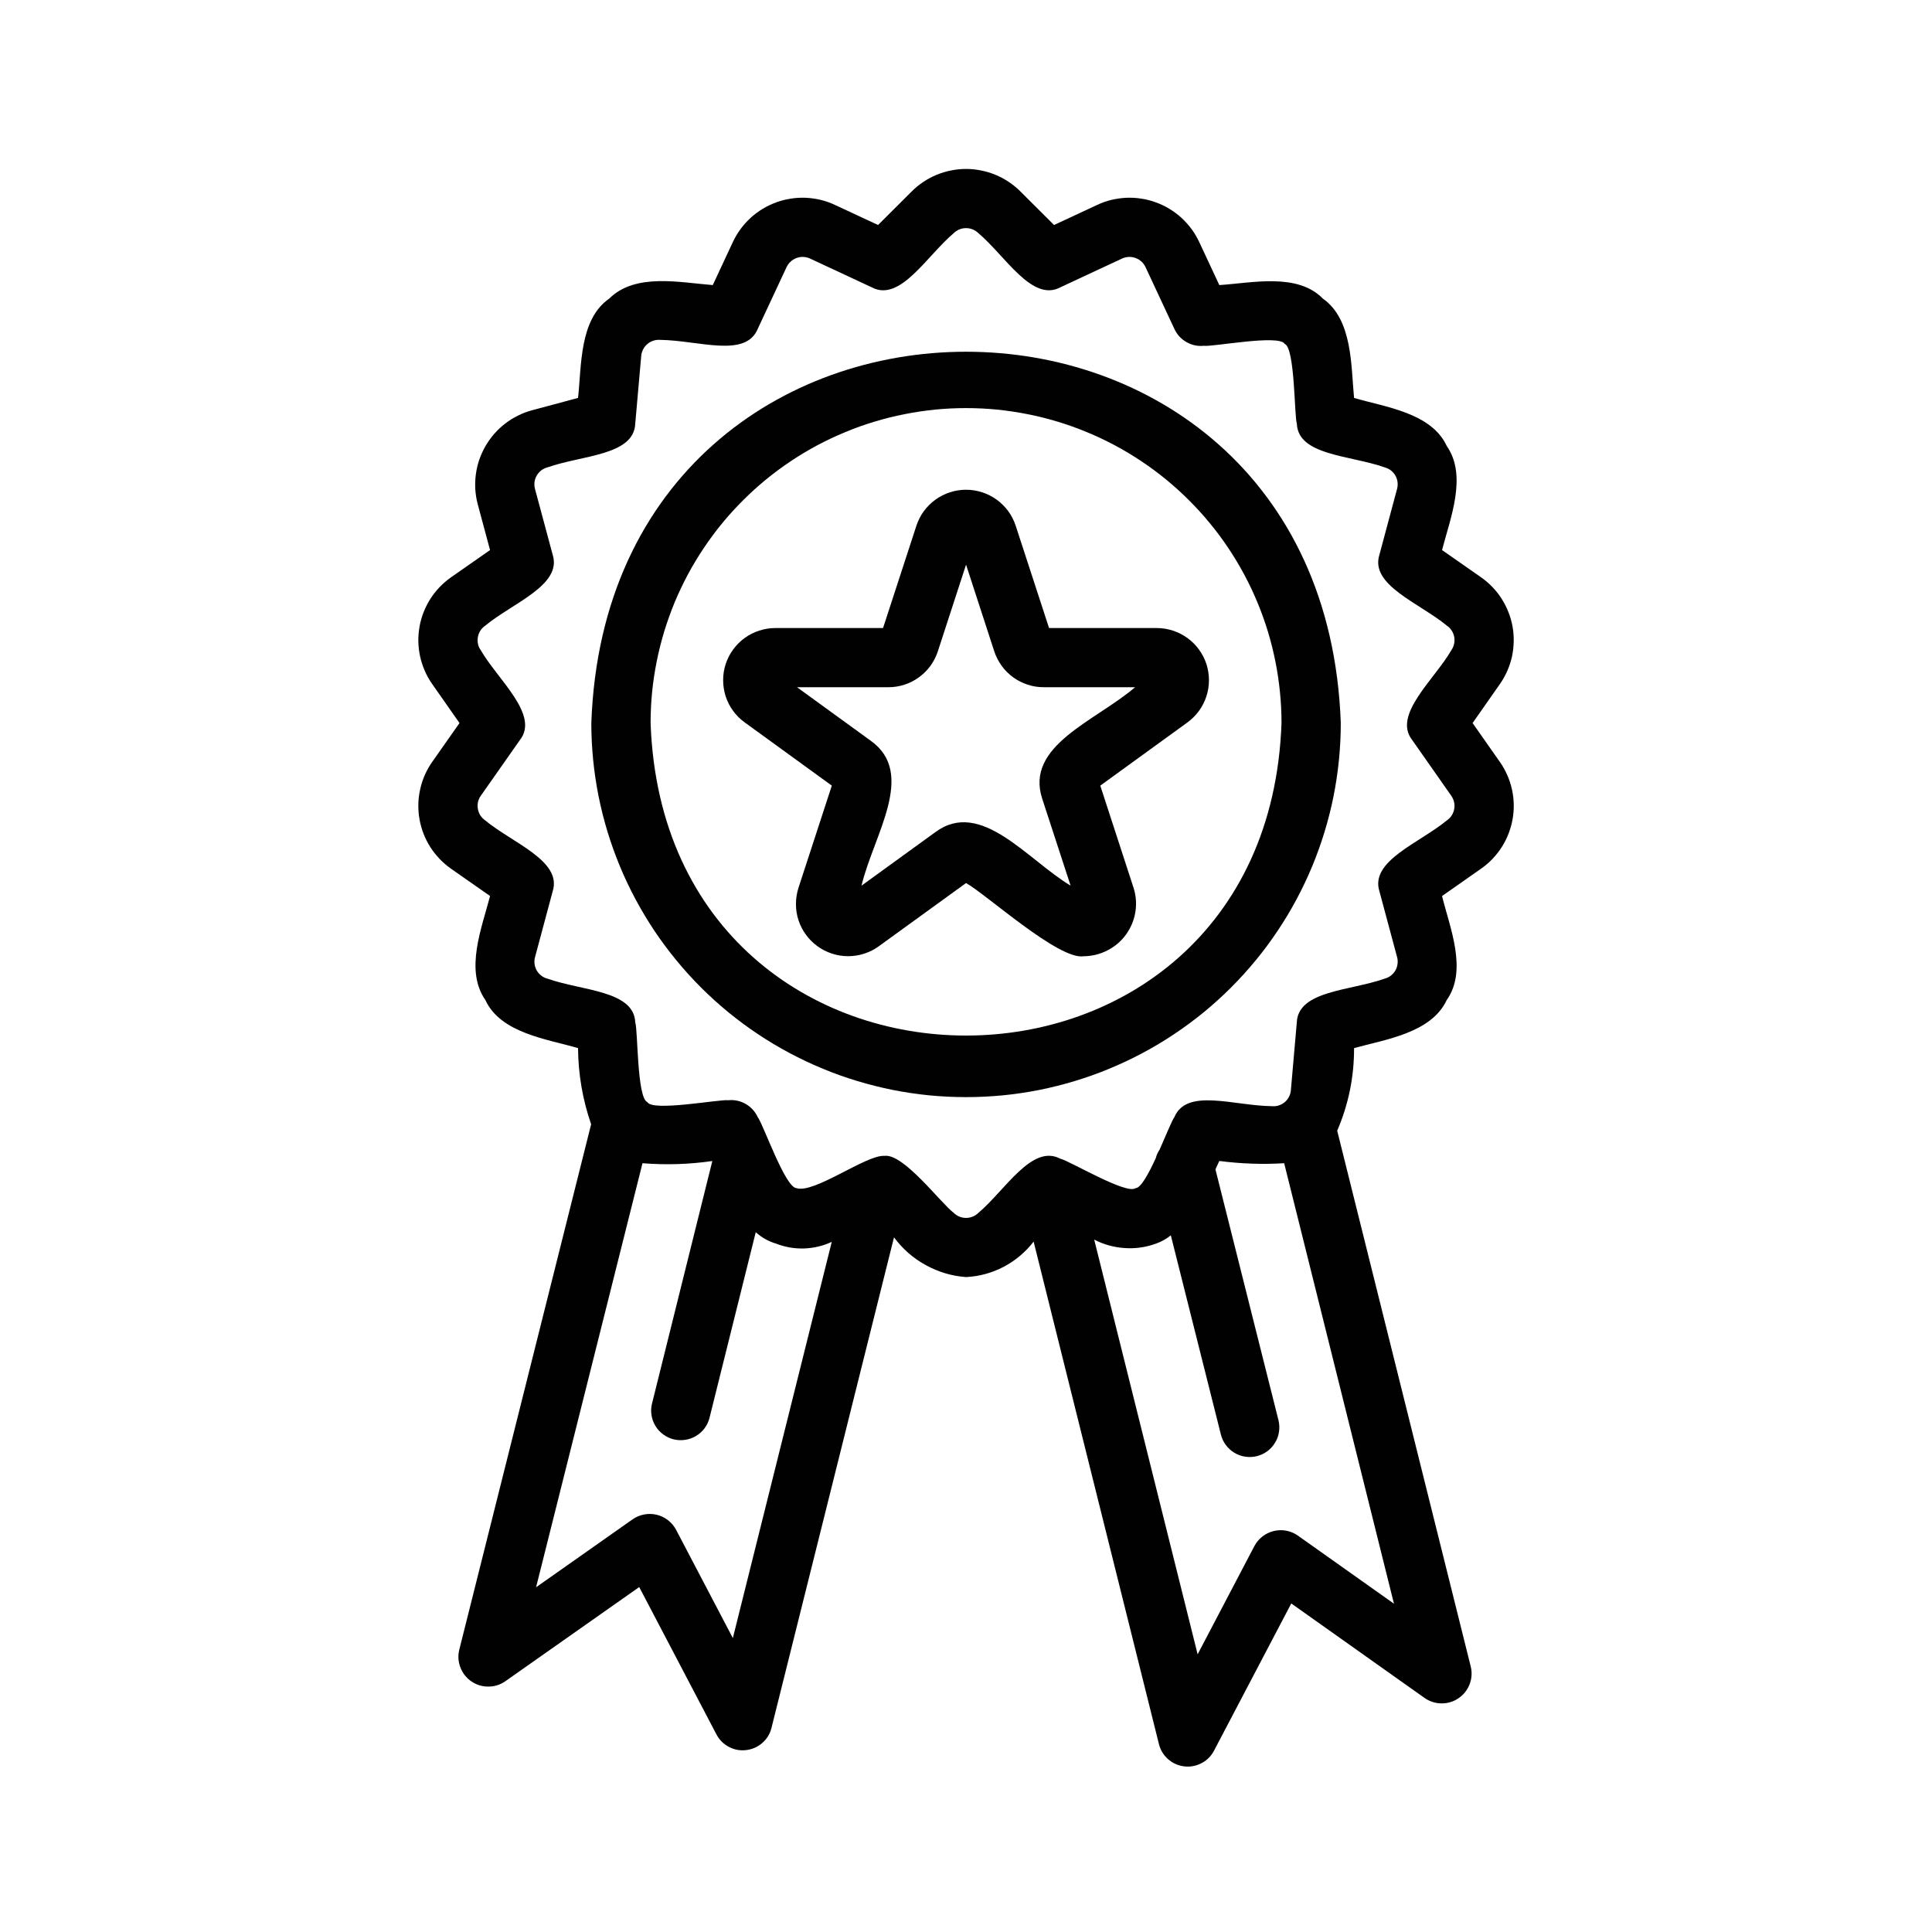 <?xml version="1.0" encoding="UTF-8"?>
<svg xmlns="http://www.w3.org/2000/svg" xmlns:xlink="http://www.w3.org/1999/xlink" width="200" zoomAndPan="magnify" viewBox="0 0 150 150" height="200" preserveAspectRatio="xMidYMid meet" version="1.0">
  <defs>
    <clipPath id="12422961d8">
      <path d="M 32 13 L 118 13 L 118 137.156 L 32 137.156 Z M 32 13 " clip-rule="nonzero"></path>
    </clipPath>
  </defs>
  <path fill="#020101" d="M 45.91 56.137 C 45.91 57.086 45.957 58.035 46.051 58.984 C 46.145 59.93 46.285 60.871 46.469 61.801 C 46.656 62.734 46.887 63.656 47.164 64.566 C 47.441 65.477 47.762 66.371 48.125 67.25 C 48.488 68.129 48.898 68.988 49.348 69.828 C 49.797 70.668 50.285 71.48 50.812 72.273 C 51.344 73.062 51.91 73.828 52.516 74.562 C 53.117 75.297 53.758 76 54.434 76.676 C 55.105 77.348 55.812 77.984 56.547 78.59 C 57.285 79.191 58.047 79.758 58.84 80.285 C 59.633 80.816 60.449 81.305 61.289 81.75 C 62.129 82.199 62.988 82.605 63.871 82.969 C 64.75 83.336 65.645 83.656 66.559 83.93 C 67.469 84.207 68.395 84.438 69.328 84.625 C 70.262 84.809 71.203 84.949 72.152 85.043 C 73.102 85.133 74.051 85.18 75.004 85.18 C 75.957 85.18 76.906 85.133 77.855 85.043 C 78.805 84.949 79.746 84.809 80.68 84.625 C 81.613 84.438 82.535 84.207 83.449 83.93 C 84.359 83.656 85.258 83.336 86.137 82.969 C 87.016 82.605 87.879 82.199 88.719 81.75 C 89.559 81.305 90.375 80.816 91.168 80.285 C 91.957 79.758 92.723 79.191 93.461 78.59 C 94.195 77.984 94.902 77.348 95.574 76.676 C 96.25 76 96.887 75.297 97.492 74.562 C 98.098 73.828 98.664 73.062 99.191 72.273 C 99.723 71.48 100.211 70.668 100.66 69.828 C 101.109 68.988 101.516 68.129 101.883 67.25 C 102.246 66.371 102.566 65.477 102.844 64.566 C 103.121 63.656 103.352 62.734 103.539 61.805 C 103.723 60.871 103.863 59.93 103.957 58.984 C 104.051 58.035 104.098 57.086 104.098 56.137 C 102.738 17.703 47.277 17.695 45.91 56.137 Z M 50.512 56.137 C 50.512 55.336 50.551 54.535 50.629 53.738 C 50.707 52.941 50.828 52.152 50.984 51.367 C 51.141 50.582 51.336 49.805 51.566 49.039 C 51.801 48.273 52.07 47.52 52.375 46.777 C 52.684 46.039 53.027 45.316 53.402 44.609 C 53.781 43.902 54.195 43.219 54.641 42.551 C 55.086 41.887 55.562 41.242 56.07 40.625 C 56.582 40.004 57.117 39.414 57.688 38.848 C 58.254 38.281 58.848 37.742 59.465 37.234 C 60.086 36.727 60.73 36.25 61.398 35.805 C 62.062 35.359 62.75 34.949 63.457 34.57 C 64.164 34.195 64.891 33.852 65.633 33.547 C 66.371 33.238 67.125 32.969 67.895 32.738 C 68.66 32.504 69.438 32.312 70.227 32.156 C 71.012 32 71.805 31.883 72.602 31.801 C 73.402 31.723 74.203 31.684 75.004 31.684 C 75.805 31.684 76.605 31.723 77.402 31.801 C 78.203 31.883 78.996 32 79.781 32.156 C 80.566 32.312 81.344 32.504 82.113 32.738 C 82.879 32.969 83.633 33.238 84.375 33.547 C 85.117 33.852 85.84 34.195 86.547 34.57 C 87.254 34.949 87.941 35.359 88.609 35.805 C 89.277 36.25 89.922 36.727 90.539 37.234 C 91.16 37.742 91.754 38.281 92.32 38.848 C 92.887 39.414 93.426 40.004 93.934 40.625 C 94.445 41.242 94.922 41.887 95.367 42.551 C 95.812 43.219 96.223 43.902 96.602 44.609 C 96.98 45.316 97.324 46.039 97.629 46.777 C 97.938 47.52 98.207 48.273 98.441 49.039 C 98.672 49.805 98.867 50.582 99.023 51.367 C 99.18 52.152 99.297 52.941 99.375 53.738 C 99.457 54.535 99.496 55.336 99.496 56.137 C 98.348 88.484 51.664 88.492 50.512 56.137 Z M 50.512 56.137 " fill-opacity="1" fill-rule="nonzero"></path>
  <g clip-path="url(#12422961d8)">
    <path fill="#020101" d="M 114.332 56.137 L 116.449 53.113 C 116.676 52.793 116.863 52.453 117.023 52.094 C 117.18 51.738 117.301 51.367 117.387 50.988 C 117.469 50.605 117.516 50.219 117.523 49.828 C 117.535 49.438 117.504 49.051 117.438 48.664 C 117.367 48.281 117.266 47.906 117.121 47.543 C 116.98 47.176 116.805 46.832 116.594 46.5 C 116.387 46.172 116.145 45.863 115.875 45.582 C 115.605 45.301 115.309 45.047 114.988 44.82 L 111.961 42.707 C 112.582 40.277 113.949 36.949 112.324 34.625 C 111.129 32.039 107.523 31.602 105.129 30.895 C 104.887 28.398 105.023 24.812 102.703 23.18 C 100.715 21.145 97.156 21.98 94.668 22.133 L 93.105 18.785 C 92.938 18.434 92.742 18.098 92.508 17.781 C 92.277 17.469 92.016 17.18 91.73 16.914 C 91.441 16.648 91.129 16.418 90.793 16.215 C 90.461 16.012 90.109 15.844 89.738 15.711 C 89.371 15.574 88.996 15.48 88.609 15.422 C 88.223 15.359 87.832 15.34 87.441 15.355 C 87.051 15.375 86.664 15.43 86.285 15.52 C 85.902 15.613 85.535 15.742 85.184 15.91 L 81.836 17.469 L 79.219 14.859 C 78.941 14.582 78.641 14.336 78.316 14.121 C 77.988 13.902 77.645 13.719 77.285 13.57 C 76.922 13.422 76.551 13.309 76.164 13.234 C 75.781 13.156 75.395 13.117 75.004 13.117 C 74.613 13.117 74.227 13.156 73.84 13.234 C 73.457 13.309 73.086 13.422 72.723 13.57 C 72.363 13.719 72.02 13.902 71.691 14.121 C 71.367 14.336 71.066 14.582 70.789 14.859 L 68.172 17.469 L 64.824 15.91 C 64.469 15.742 64.102 15.613 63.723 15.52 C 63.344 15.43 62.957 15.375 62.566 15.355 C 62.176 15.34 61.785 15.359 61.398 15.422 C 61.012 15.48 60.633 15.574 60.266 15.711 C 59.898 15.844 59.547 16.012 59.215 16.215 C 58.879 16.418 58.566 16.648 58.277 16.914 C 57.988 17.18 57.73 17.469 57.5 17.781 C 57.266 18.098 57.066 18.434 56.902 18.785 L 55.34 22.133 C 52.828 21.941 49.328 21.164 47.305 23.18 C 44.965 24.801 45.156 28.426 44.879 30.895 L 41.309 31.852 C 40.934 31.953 40.566 32.09 40.219 32.266 C 39.867 32.438 39.535 32.645 39.227 32.883 C 38.918 33.121 38.633 33.387 38.375 33.68 C 38.117 33.977 37.891 34.293 37.695 34.629 C 37.5 34.969 37.34 35.32 37.211 35.691 C 37.086 36.062 36.996 36.441 36.945 36.828 C 36.895 37.215 36.879 37.602 36.902 37.992 C 36.93 38.383 36.988 38.766 37.09 39.145 L 38.047 42.707 L 35.02 44.82 C 34.699 45.047 34.402 45.301 34.133 45.582 C 33.863 45.863 33.621 46.172 33.41 46.5 C 33.203 46.832 33.027 47.176 32.883 47.543 C 32.742 47.906 32.637 48.281 32.57 48.664 C 32.504 49.051 32.473 49.438 32.48 49.828 C 32.492 50.219 32.535 50.605 32.621 50.984 C 32.707 51.367 32.828 51.738 32.984 52.094 C 33.141 52.453 33.332 52.793 33.559 53.113 L 35.676 56.137 L 33.555 59.156 C 33.328 59.477 33.141 59.816 32.98 60.176 C 32.824 60.531 32.703 60.902 32.621 61.285 C 32.535 61.664 32.488 62.051 32.48 62.441 C 32.473 62.832 32.5 63.219 32.57 63.605 C 32.637 63.988 32.742 64.363 32.883 64.727 C 33.027 65.094 33.203 65.441 33.41 65.77 C 33.621 66.098 33.863 66.406 34.133 66.688 C 34.402 66.969 34.699 67.223 35.02 67.449 L 38.047 69.566 C 37.426 71.996 36.059 75.316 37.684 77.641 C 38.875 80.227 42.484 80.672 44.879 81.375 C 44.895 83.402 45.234 85.371 45.895 87.289 C 44.395 93.27 35.652 128.113 35.652 128.109 C 35.543 128.574 35.578 129.027 35.75 129.473 C 35.922 129.914 36.207 130.273 36.598 130.543 C 36.992 130.812 37.426 130.945 37.902 130.945 C 38.383 130.949 38.816 130.816 39.211 130.547 L 49.629 123.219 L 55.625 134.66 C 55.848 135.086 56.172 135.406 56.594 135.629 C 57.016 135.852 57.465 135.934 57.938 135.875 C 58.414 135.82 58.828 135.633 59.188 135.32 C 59.547 135.004 59.785 134.613 59.898 134.152 L 69.41 96.066 C 70.074 96.965 70.895 97.684 71.871 98.219 C 72.848 98.758 73.891 99.07 75.004 99.152 C 76.039 99.098 77.012 98.832 77.93 98.352 C 78.844 97.867 79.617 97.219 80.25 96.398 C 81.777 102.52 89.98 135.414 89.98 135.414 C 90.098 135.875 90.332 136.266 90.691 136.582 C 91.051 136.898 91.469 137.082 91.941 137.141 C 92.414 137.195 92.863 137.113 93.289 136.891 C 93.711 136.668 94.031 136.348 94.254 135.926 L 100.254 124.492 L 110.629 131.848 C 111.023 132.113 111.461 132.25 111.938 132.25 C 112.414 132.25 112.848 132.117 113.242 131.848 C 113.637 131.578 113.918 131.223 114.094 130.781 C 114.266 130.336 114.301 129.883 114.195 129.418 L 103.82 87.789 C 104.699 85.742 105.137 83.602 105.129 81.375 C 107.555 80.699 111.121 80.211 112.324 77.641 C 113.969 75.316 112.547 71.984 111.961 69.566 L 114.984 67.449 C 115.305 67.223 115.602 66.973 115.871 66.688 C 116.141 66.406 116.383 66.102 116.594 65.77 C 116.805 65.441 116.98 65.094 117.121 64.73 C 117.262 64.363 117.367 63.992 117.438 63.605 C 117.504 63.223 117.535 62.832 117.527 62.441 C 117.516 62.051 117.473 61.664 117.387 61.285 C 117.301 60.902 117.18 60.531 117.023 60.176 C 116.863 59.816 116.676 59.477 116.449 59.156 Z M 56.898 127.18 L 52.488 118.766 C 52.332 118.477 52.125 118.23 51.863 118.027 C 51.602 117.824 51.312 117.684 50.988 117.605 C 50.668 117.531 50.344 117.52 50.02 117.582 C 49.695 117.641 49.395 117.766 49.125 117.953 L 41.621 123.234 L 49.883 90.312 C 51.695 90.457 53.504 90.402 55.305 90.141 C 54.926 91.672 50.621 108.977 50.621 108.977 C 50.547 109.27 50.535 109.566 50.582 109.867 C 50.629 110.168 50.73 110.449 50.887 110.707 C 51.043 110.969 51.246 111.188 51.492 111.367 C 51.734 111.547 52.008 111.676 52.301 111.75 C 52.598 111.82 52.895 111.836 53.195 111.789 C 53.496 111.746 53.777 111.645 54.039 111.488 C 54.301 111.332 54.52 111.133 54.703 110.891 C 54.883 110.645 55.012 110.379 55.086 110.082 C 55.086 110.082 57.227 101.492 58.676 95.668 C 59.137 96.082 59.668 96.383 60.27 96.559 C 60.965 96.832 61.691 96.953 62.438 96.93 C 63.188 96.902 63.902 96.734 64.578 96.418 Z M 100.766 119.223 C 100.496 119.031 100.195 118.906 99.871 118.844 C 99.547 118.781 99.223 118.789 98.898 118.867 C 98.578 118.945 98.285 119.086 98.023 119.285 C 97.762 119.488 97.551 119.738 97.395 120.027 L 92.984 128.441 L 84.953 96.242 C 85.695 96.625 86.48 96.844 87.312 96.898 C 88.145 96.957 88.953 96.844 89.738 96.559 C 90.164 96.41 90.555 96.195 90.902 95.91 L 94.793 111.391 C 94.867 111.684 94.996 111.953 95.18 112.199 C 95.363 112.441 95.582 112.641 95.844 112.797 C 96.105 112.953 96.387 113.055 96.691 113.098 C 96.992 113.141 97.289 113.125 97.586 113.055 C 97.879 112.98 98.148 112.852 98.395 112.672 C 98.641 112.488 98.84 112.27 98.996 112.008 C 99.156 111.75 99.258 111.469 99.301 111.168 C 99.348 110.867 99.332 110.57 99.262 110.273 C 99.262 110.273 95.301 94.516 94.367 90.793 C 94.465 90.578 94.57 90.336 94.668 90.137 C 96.34 90.355 98.02 90.414 99.703 90.312 L 108.227 124.512 Z M 109.641 57.453 L 112.68 61.789 C 112.781 61.938 112.855 62.102 112.895 62.277 C 112.934 62.453 112.938 62.629 112.906 62.805 C 112.875 62.984 112.812 63.148 112.715 63.301 C 112.617 63.453 112.496 63.582 112.348 63.684 C 110.199 65.461 106.352 66.836 107.098 69.199 L 108.473 74.32 C 108.52 74.492 108.527 74.668 108.504 74.848 C 108.48 75.023 108.426 75.191 108.336 75.348 C 108.242 75.504 108.129 75.637 107.984 75.746 C 107.844 75.855 107.684 75.934 107.512 75.98 C 104.82 76.934 100.797 76.898 100.684 79.371 L 100.223 84.648 C 100.207 84.828 100.16 85 100.074 85.16 C 99.992 85.32 99.883 85.457 99.742 85.574 C 99.605 85.688 99.449 85.773 99.277 85.828 C 99.105 85.883 98.93 85.898 98.75 85.883 C 95.758 85.848 92.137 84.453 91.176 86.738 C 90.996 86.977 90.547 88.094 90.031 89.258 C 89.895 89.461 89.793 89.68 89.734 89.918 C 89.168 91.145 88.566 92.254 88.164 92.246 C 87.484 92.793 82.949 90.074 82.316 89.961 C 80.121 88.793 78.035 92.422 75.965 94.164 C 75.836 94.289 75.691 94.387 75.523 94.457 C 75.355 94.523 75.184 94.559 75.004 94.559 C 74.824 94.559 74.648 94.523 74.484 94.457 C 74.316 94.387 74.168 94.289 74.043 94.164 C 73.004 93.367 70.137 89.527 68.664 89.742 C 67.266 89.641 63.191 92.703 61.84 92.246 C 60.965 92.227 59.242 87.238 58.832 86.738 C 58.629 86.301 58.32 85.957 57.902 85.715 C 57.48 85.473 57.031 85.375 56.547 85.422 C 55.887 85.332 50.66 86.32 50.266 85.57 C 49.445 85.254 49.535 79.98 49.32 79.371 C 49.215 76.895 45.184 76.934 42.496 75.98 C 42.32 75.934 42.164 75.855 42.02 75.746 C 41.879 75.637 41.762 75.504 41.672 75.348 C 41.582 75.191 41.527 75.023 41.504 74.844 C 41.48 74.668 41.492 74.492 41.539 74.316 L 42.91 69.199 C 43.66 66.832 39.801 65.461 37.656 63.684 C 37.508 63.578 37.387 63.453 37.289 63.301 C 37.195 63.148 37.133 62.984 37.102 62.805 C 37.07 62.629 37.074 62.453 37.109 62.277 C 37.148 62.102 37.219 61.938 37.324 61.789 L 40.367 57.453 C 41.906 55.5 38.645 52.77 37.324 50.477 C 37.219 50.332 37.148 50.168 37.109 49.992 C 37.074 49.816 37.07 49.641 37.102 49.461 C 37.133 49.285 37.195 49.121 37.293 48.969 C 37.391 48.816 37.512 48.688 37.66 48.586 C 39.805 46.809 43.656 45.438 42.91 43.07 L 41.535 37.953 C 41.488 37.777 41.477 37.602 41.5 37.426 C 41.523 37.246 41.582 37.078 41.672 36.922 C 41.762 36.766 41.879 36.633 42.02 36.523 C 42.164 36.414 42.32 36.336 42.496 36.289 C 45.188 35.336 49.215 35.371 49.32 32.898 L 49.785 27.621 C 49.801 27.445 49.852 27.277 49.938 27.117 C 50.02 26.957 50.129 26.82 50.266 26.707 C 50.402 26.59 50.559 26.504 50.73 26.449 C 50.898 26.395 51.074 26.375 51.254 26.387 C 54.273 26.426 57.883 27.82 58.832 25.531 L 61.074 20.73 C 61.152 20.566 61.258 20.426 61.391 20.305 C 61.523 20.184 61.676 20.094 61.844 20.031 C 62.012 19.969 62.188 19.941 62.367 19.949 C 62.547 19.957 62.719 19.996 62.883 20.07 L 67.691 22.312 C 69.887 23.477 71.961 19.859 74.043 18.105 C 74.168 17.98 74.316 17.883 74.484 17.812 C 74.648 17.746 74.824 17.711 75.004 17.711 C 75.184 17.711 75.355 17.746 75.523 17.812 C 75.691 17.883 75.836 17.98 75.965 18.105 C 78.047 19.859 80.121 23.473 82.316 22.312 L 87.125 20.07 C 87.289 19.996 87.461 19.957 87.641 19.949 C 87.82 19.941 87.996 19.969 88.164 20.031 C 88.332 20.09 88.484 20.184 88.617 20.305 C 88.75 20.426 88.855 20.566 88.934 20.73 L 91.176 25.531 C 91.379 25.973 91.688 26.312 92.109 26.555 C 92.531 26.797 92.98 26.895 93.465 26.848 C 94.141 26.945 99.316 25.941 99.742 26.699 C 100.547 26.996 100.484 32.316 100.688 32.898 C 100.789 35.375 104.828 35.336 107.512 36.289 C 107.688 36.336 107.844 36.414 107.988 36.523 C 108.129 36.633 108.246 36.766 108.336 36.922 C 108.426 37.078 108.48 37.246 108.504 37.426 C 108.527 37.605 108.516 37.781 108.469 37.953 L 107.098 43.07 C 106.348 45.438 110.207 46.812 112.348 48.586 C 112.496 48.688 112.617 48.816 112.715 48.969 C 112.812 49.121 112.875 49.285 112.906 49.461 C 112.938 49.641 112.934 49.816 112.895 49.992 C 112.859 50.168 112.785 50.332 112.684 50.48 C 111.363 52.77 108.105 55.5 109.641 57.453 Z M 109.641 57.453 " fill-opacity="1" fill-rule="nonzero"></path>
  </g>
  <path fill="#020101" d="M 81.449 48.762 L 78.859 40.82 C 78.727 40.414 78.535 40.039 78.285 39.691 C 78.031 39.348 77.734 39.051 77.387 38.797 C 77.039 38.547 76.664 38.355 76.258 38.223 C 75.848 38.09 75.43 38.023 75.004 38.023 C 74.574 38.023 74.156 38.09 73.75 38.223 C 73.344 38.355 72.965 38.547 72.621 38.797 C 72.273 39.051 71.977 39.348 71.723 39.691 C 71.473 40.039 71.281 40.414 71.148 40.82 L 68.559 48.762 L 60.195 48.762 C 59.77 48.762 59.352 48.828 58.945 48.961 C 58.535 49.094 58.16 49.285 57.812 49.535 C 57.469 49.789 57.168 50.086 56.918 50.434 C 56.664 50.777 56.473 51.156 56.34 51.562 C 56.207 51.969 56.145 52.383 56.145 52.812 C 56.145 53.238 56.211 53.656 56.34 54.062 C 56.473 54.469 56.664 54.844 56.918 55.191 C 57.168 55.535 57.469 55.836 57.816 56.086 L 64.582 60.996 L 61.992 68.934 C 61.863 69.344 61.797 69.758 61.797 70.188 C 61.797 70.613 61.859 71.031 61.992 71.438 C 62.125 71.844 62.316 72.223 62.57 72.566 C 62.82 72.914 63.121 73.211 63.469 73.465 C 63.812 73.715 64.191 73.906 64.598 74.039 C 65.004 74.172 65.422 74.238 65.852 74.238 C 66.281 74.238 66.699 74.172 67.105 74.039 C 67.512 73.906 67.891 73.715 68.234 73.465 L 75.004 68.559 C 76.57 69.43 82.227 74.574 84.152 74.242 C 84.473 74.238 84.785 74.199 85.098 74.121 C 85.406 74.043 85.703 73.934 85.988 73.785 C 86.27 73.641 86.535 73.465 86.777 73.258 C 87.02 73.051 87.234 72.816 87.422 72.559 C 87.609 72.301 87.762 72.023 87.887 71.73 C 88.008 71.438 88.098 71.133 88.148 70.816 C 88.199 70.504 88.215 70.188 88.191 69.867 C 88.168 69.551 88.109 69.238 88.012 68.938 L 85.426 60.996 L 92.191 56.09 C 92.539 55.836 92.836 55.539 93.09 55.191 C 93.34 54.848 93.531 54.473 93.664 54.066 C 93.797 53.656 93.863 53.242 93.863 52.812 C 93.863 52.387 93.797 51.969 93.668 51.562 C 93.535 51.156 93.344 50.781 93.09 50.434 C 92.84 50.086 92.539 49.789 92.195 49.539 C 91.848 49.285 91.469 49.094 91.062 48.961 C 90.656 48.828 90.238 48.762 89.809 48.762 Z M 80.926 62.039 L 83.121 68.762 C 79.734 66.723 76.148 61.992 72.617 64.609 L 66.887 68.762 C 67.812 64.859 71.18 60.059 67.605 57.512 L 61.879 53.355 L 68.961 53.355 C 69.387 53.359 69.805 53.293 70.215 53.16 C 70.621 53.031 70.996 52.84 71.344 52.586 C 71.691 52.336 71.988 52.039 72.242 51.691 C 72.492 51.344 72.684 50.969 72.816 50.562 L 75.004 43.84 L 77.191 50.559 C 77.324 50.965 77.516 51.34 77.766 51.688 C 78.016 52.035 78.316 52.336 78.66 52.586 C 79.008 52.836 79.387 53.027 79.793 53.16 C 80.199 53.293 80.617 53.359 81.047 53.355 L 88.129 53.355 C 85.082 55.977 79.539 57.879 80.926 62.039 Z M 80.926 62.039 " fill-opacity="1" fill-rule="nonzero"></path>
</svg>
